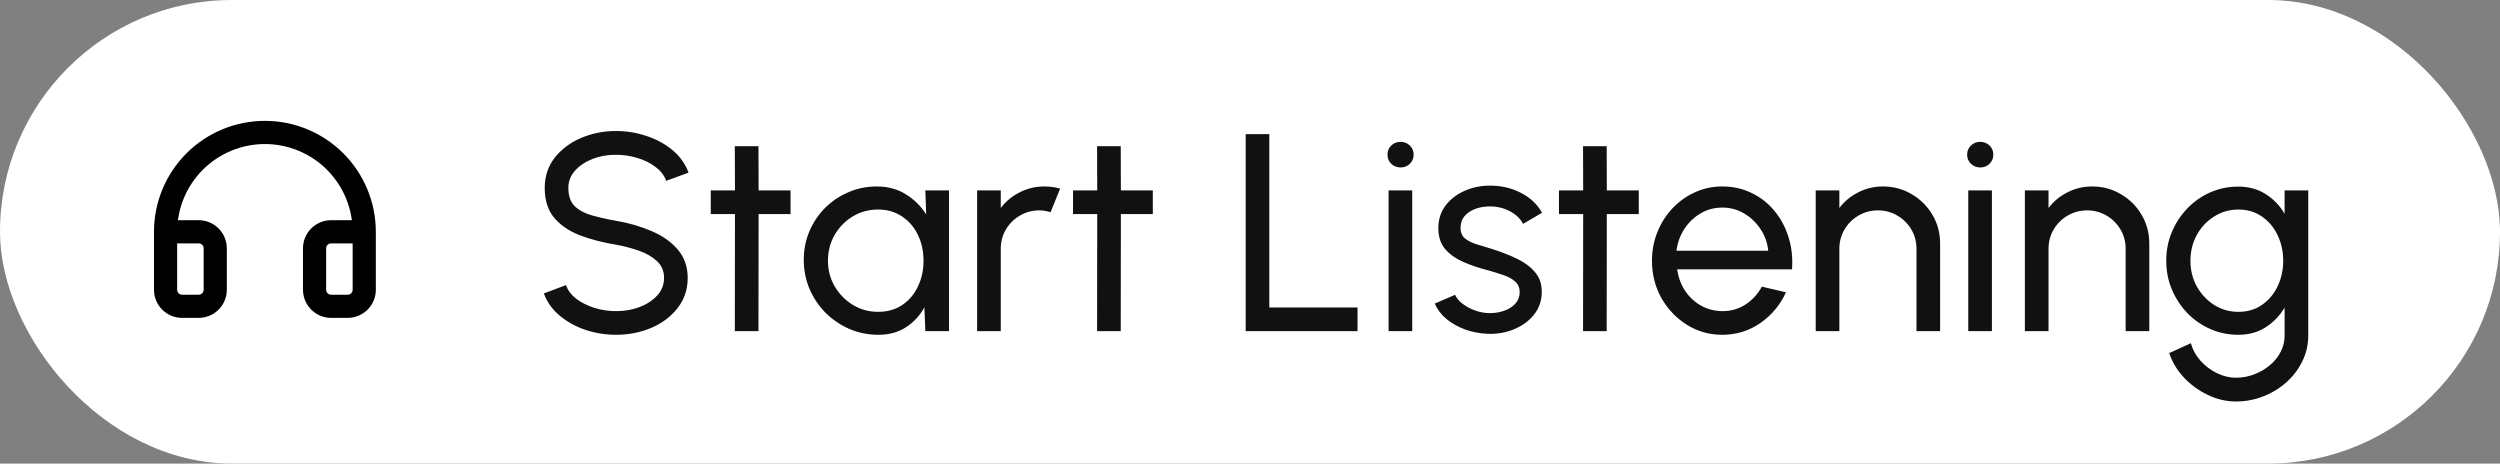 <svg xmlns="http://www.w3.org/2000/svg" width="151" height="28" viewBox="0 0 151 28" fill="none"><rect x="0" y="0" width="151" height="28" fill="#808080" stroke="none"/><rect width="151" height="28" rx="14" fill="white"></rect><g clip-path="url(#clip0_336_2502)"><path d="M22 14H20C19.735 14 19.48 14.105 19.293 14.293C19.105 14.48 19 14.735 19 15V17.5C19 17.765 19.105 18.02 19.293 18.207C19.48 18.395 19.735 18.5 20 18.5H21C21.265 18.5 21.52 18.395 21.707 18.207C21.895 18.02 22 17.765 22 17.5V14ZM22 14C22 13.212 21.845 12.432 21.543 11.704C21.242 10.976 20.8 10.315 20.243 9.757C19.686 9.2 19.024 8.758 18.296 8.457C17.568 8.155 16.788 8 16 8C15.212 8 14.432 8.155 13.704 8.457C12.976 8.758 12.315 9.2 11.757 9.757C11.2 10.315 10.758 10.976 10.457 11.704C10.155 12.432 10 13.212 10 14M10 14V17.5C10 17.765 10.105 18.02 10.293 18.207C10.48 18.395 10.735 18.5 11 18.5H12C12.265 18.5 12.52 18.395 12.707 18.207C12.895 18.02 13 17.765 13 17.5V15C13 14.735 12.895 14.48 12.707 14.293C12.52 14.105 12.265 14 12 14H10Z" stroke="black" stroke-width="1.4" stroke-linecap="round" stroke-linejoin="round"></path></g><path d="M37.211 20.221C36.57 20.221 35.953 20.122 35.358 19.924C34.763 19.72 34.241 19.43 33.794 19.056C33.352 18.683 33.037 18.238 32.85 17.722L34.184 17.221C34.298 17.538 34.508 17.816 34.813 18.053C35.125 18.286 35.491 18.467 35.91 18.598C36.329 18.728 36.763 18.793 37.211 18.793C37.721 18.793 38.194 18.711 38.63 18.547C39.072 18.377 39.429 18.141 39.701 17.841C39.973 17.541 40.109 17.189 40.109 16.787C40.109 16.373 39.967 16.036 39.684 15.775C39.401 15.509 39.038 15.3 38.596 15.146C38.154 14.988 37.692 14.866 37.211 14.781C36.389 14.645 35.652 14.452 35.001 14.203C34.355 13.948 33.842 13.594 33.462 13.14C33.088 12.687 32.901 12.089 32.901 11.347C32.901 10.656 33.099 10.052 33.496 9.537C33.898 9.021 34.428 8.621 35.086 8.338C35.743 8.055 36.451 7.913 37.211 7.913C37.84 7.913 38.449 8.012 39.038 8.21C39.633 8.403 40.157 8.687 40.611 9.06C41.064 9.434 41.39 9.891 41.588 10.429L40.236 10.922C40.123 10.599 39.911 10.321 39.599 10.089C39.293 9.851 38.93 9.67 38.511 9.545C38.097 9.415 37.664 9.35 37.211 9.35C36.706 9.344 36.236 9.426 35.8 9.596C35.363 9.766 35.009 10.001 34.737 10.302C34.465 10.602 34.329 10.95 34.329 11.347C34.329 11.823 34.454 12.188 34.703 12.444C34.958 12.693 35.304 12.88 35.74 13.005C36.176 13.129 36.666 13.24 37.211 13.336C37.981 13.466 38.695 13.673 39.352 13.957C40.01 14.234 40.537 14.605 40.934 15.07C41.336 15.535 41.537 16.107 41.537 16.787C41.537 17.478 41.336 18.082 40.934 18.598C40.537 19.113 40.01 19.513 39.352 19.796C38.695 20.079 37.981 20.221 37.211 20.221ZM47.749 12.928H45.82L45.811 20H44.383L44.392 12.928H42.93V11.5H44.392L44.383 8.831L45.811 8.831L45.82 11.5H47.749V12.928ZM55.891 11.5H57.319V20H55.891L55.832 18.564C55.565 19.056 55.197 19.456 54.727 19.762C54.262 20.068 53.707 20.221 53.061 20.221C52.437 20.221 51.854 20.105 51.31 19.872C50.766 19.634 50.284 19.309 49.865 18.895C49.451 18.476 49.128 17.994 48.896 17.45C48.663 16.906 48.547 16.32 48.547 15.691C48.547 15.084 48.66 14.512 48.887 13.973C49.114 13.435 49.428 12.965 49.831 12.562C50.239 12.155 50.709 11.837 51.242 11.611C51.774 11.378 52.347 11.262 52.959 11.262C53.627 11.262 54.214 11.421 54.718 11.738C55.222 12.05 55.63 12.455 55.942 12.954L55.891 11.5ZM53.035 18.835C53.596 18.835 54.081 18.7 54.489 18.427C54.902 18.15 55.22 17.776 55.441 17.305C55.667 16.835 55.781 16.317 55.781 15.75C55.781 15.172 55.667 14.651 55.441 14.186C55.214 13.716 54.894 13.345 54.48 13.072C54.072 12.795 53.59 12.656 53.035 12.656C52.474 12.656 51.964 12.795 51.505 13.072C51.046 13.35 50.681 13.724 50.409 14.194C50.142 14.659 50.009 15.178 50.009 15.75C50.009 16.322 50.148 16.844 50.426 17.314C50.703 17.779 51.072 18.15 51.531 18.427C51.99 18.7 52.491 18.835 53.035 18.835ZM59.018 20V11.5H60.446V12.562C60.746 12.166 61.126 11.851 61.585 11.619C62.044 11.381 62.543 11.262 63.081 11.262C63.41 11.262 63.727 11.305 64.033 11.389L63.455 12.818C63.223 12.744 62.996 12.707 62.775 12.707C62.35 12.707 61.959 12.812 61.602 13.021C61.251 13.226 60.97 13.503 60.761 13.854C60.551 14.206 60.446 14.597 60.446 15.027V20H59.018ZM69.63 12.928H67.701L67.692 20H66.264L66.272 12.928H64.811V11.5H66.272L66.264 8.831H67.692L67.701 11.5L69.63 11.5V12.928ZM75.238 20V8.1H76.666V18.572H81.995V20H75.238ZM83.871 11.5L85.299 11.5V20H83.871V11.5ZM84.602 10.114C84.375 10.114 84.185 10.041 84.032 9.893C83.879 9.746 83.803 9.562 83.803 9.341C83.803 9.12 83.879 8.936 84.032 8.789C84.185 8.641 84.372 8.568 84.593 8.568C84.814 8.568 85.001 8.641 85.154 8.789C85.307 8.936 85.384 9.12 85.384 9.341C85.384 9.562 85.307 9.746 85.154 9.893C85.007 10.041 84.823 10.114 84.602 10.114ZM89.85 20.162C89.391 20.145 88.943 20.059 88.507 19.907C88.076 19.748 87.697 19.535 87.368 19.269C87.045 18.997 86.81 18.685 86.662 18.334L87.886 17.807C87.971 18 88.124 18.181 88.345 18.351C88.566 18.521 88.821 18.657 89.11 18.759C89.399 18.861 89.691 18.912 89.986 18.912C90.297 18.912 90.589 18.864 90.861 18.767C91.133 18.671 91.354 18.529 91.524 18.343C91.7 18.15 91.788 17.92 91.788 17.654C91.788 17.371 91.692 17.15 91.499 16.991C91.312 16.827 91.074 16.699 90.785 16.608C90.501 16.512 90.213 16.422 89.918 16.337C89.334 16.189 88.813 16.014 88.354 15.809C87.895 15.6 87.532 15.336 87.266 15.019C87.005 14.696 86.875 14.285 86.875 13.787C86.875 13.259 87.019 12.803 87.308 12.418C87.603 12.033 87.988 11.735 88.464 11.525C88.94 11.316 89.45 11.211 89.994 11.211C90.68 11.211 91.306 11.358 91.873 11.653C92.439 11.948 92.862 12.347 93.139 12.851L91.992 13.523C91.895 13.319 91.748 13.14 91.55 12.988C91.352 12.829 91.125 12.704 90.87 12.614C90.615 12.523 90.354 12.475 90.088 12.469C89.759 12.458 89.45 12.5 89.161 12.597C88.878 12.693 88.648 12.84 88.473 13.039C88.303 13.231 88.218 13.472 88.218 13.761C88.218 14.044 88.308 14.26 88.49 14.407C88.677 14.554 88.918 14.673 89.212 14.764C89.513 14.849 89.838 14.948 90.19 15.062C90.706 15.226 91.187 15.416 91.635 15.631C92.082 15.846 92.442 16.116 92.714 16.439C92.992 16.762 93.128 17.161 93.122 17.637C93.122 18.158 92.966 18.614 92.655 19.006C92.343 19.391 91.938 19.686 91.439 19.89C90.946 20.093 90.416 20.184 89.85 20.162ZM98.982 12.928H97.052L97.044 20H95.616L95.624 12.928H94.162V11.5H95.624L95.616 8.831H97.044L97.052 11.5H98.982V12.928ZM104.03 20.221C103.248 20.221 102.534 20.02 101.888 19.617C101.247 19.215 100.734 18.677 100.349 18.003C99.969 17.323 99.779 16.572 99.779 15.75C99.779 15.127 99.89 14.546 100.111 14.008C100.332 13.463 100.635 12.988 101.021 12.579C101.412 12.166 101.865 11.843 102.381 11.611C102.896 11.378 103.446 11.262 104.03 11.262C104.67 11.262 105.256 11.392 105.789 11.653C106.327 11.908 106.786 12.265 107.166 12.724C107.551 13.183 107.838 13.716 108.025 14.322C108.217 14.928 108.288 15.577 108.237 16.268L101.301 16.268C101.369 16.75 101.528 17.181 101.777 17.561C102.026 17.934 102.344 18.232 102.729 18.453C103.12 18.674 103.554 18.787 104.03 18.793C104.54 18.793 105.001 18.663 105.415 18.402C105.829 18.136 106.163 17.773 106.418 17.314L107.872 17.654C107.532 18.408 107.019 19.025 106.333 19.507C105.647 19.983 104.88 20.221 104.03 20.221ZM101.259 15.146L106.801 15.146C106.755 14.671 106.602 14.237 106.342 13.846C106.081 13.449 105.749 13.132 105.347 12.894C104.945 12.656 104.506 12.537 104.03 12.537C103.554 12.537 103.117 12.653 102.721 12.886C102.324 13.118 101.995 13.432 101.735 13.829C101.48 14.22 101.321 14.659 101.259 15.146ZM117.183 14.713V20H115.755V15.027C115.755 14.597 115.651 14.206 115.441 13.854C115.231 13.503 114.951 13.226 114.599 13.021C114.248 12.812 113.857 12.707 113.426 12.707C113.001 12.707 112.61 12.812 112.253 13.021C111.902 13.226 111.622 13.503 111.412 13.854C111.202 14.206 111.097 14.597 111.097 15.027V20H109.669V11.5H111.097V12.562C111.398 12.166 111.777 11.851 112.236 11.619C112.695 11.381 113.194 11.262 113.732 11.262C114.367 11.262 114.945 11.418 115.466 11.729C115.993 12.036 116.41 12.449 116.716 12.97C117.028 13.492 117.183 14.073 117.183 14.713ZM118.883 11.5H120.311V20H118.883V11.5ZM119.614 10.114C119.388 10.114 119.198 10.041 119.045 9.893C118.892 9.746 118.815 9.562 118.815 9.341C118.815 9.12 118.892 8.936 119.045 8.789C119.198 8.641 119.385 8.568 119.606 8.568C119.827 8.568 120.014 8.641 120.167 8.789C120.32 8.936 120.396 9.12 120.396 9.341C120.396 9.562 120.32 9.746 120.167 9.893C120.019 10.041 119.835 10.114 119.614 10.114ZM129.817 14.713V20H128.389V15.027C128.389 14.597 128.284 14.206 128.075 13.854C127.865 13.503 127.585 13.226 127.233 13.021C126.882 12.812 126.491 12.707 126.06 12.707C125.635 12.707 125.244 12.812 124.887 13.021C124.536 13.226 124.255 13.503 124.046 13.854C123.836 14.206 123.731 14.597 123.731 15.027V20H122.303V11.5H123.731V12.562C124.032 12.166 124.411 11.851 124.87 11.619C125.329 11.381 125.828 11.262 126.366 11.262C127.001 11.262 127.579 11.418 128.1 11.729C128.627 12.036 129.044 12.449 129.35 12.97C129.661 13.492 129.817 14.073 129.817 14.713ZM137.99 11.5H139.418V20.272C139.418 20.833 139.296 21.354 139.052 21.836C138.814 22.323 138.491 22.745 138.083 23.102C137.675 23.465 137.21 23.746 136.689 23.944C136.168 24.148 135.624 24.25 135.057 24.25C134.468 24.25 133.898 24.117 133.349 23.851C132.799 23.59 132.317 23.238 131.904 22.797C131.496 22.36 131.201 21.87 131.02 21.326L132.329 20.731C132.436 21.122 132.629 21.473 132.907 21.785C133.19 22.102 133.519 22.352 133.893 22.533C134.272 22.72 134.66 22.814 135.057 22.814C135.431 22.814 135.791 22.748 136.137 22.618C136.488 22.488 136.802 22.306 137.08 22.074C137.363 21.847 137.584 21.578 137.743 21.267C137.907 20.96 137.99 20.629 137.99 20.272V18.581C137.701 19.068 137.318 19.465 136.842 19.77C136.372 20.071 135.822 20.221 135.193 20.221C134.592 20.221 134.029 20.105 133.502 19.872C132.975 19.64 132.513 19.32 132.116 18.912C131.719 18.498 131.408 18.022 131.181 17.484C130.954 16.946 130.841 16.368 130.841 15.75C130.841 15.132 130.954 14.554 131.181 14.016C131.408 13.472 131.719 12.996 132.116 12.588C132.513 12.174 132.975 11.851 133.502 11.619C134.029 11.387 134.592 11.271 135.193 11.271C135.822 11.271 136.372 11.421 136.842 11.721C137.318 12.021 137.701 12.418 137.99 12.911V11.5ZM135.202 18.835C135.751 18.835 136.227 18.694 136.63 18.41C137.038 18.127 137.352 17.75 137.573 17.28C137.794 16.81 137.905 16.3 137.905 15.75C137.905 15.183 137.791 14.668 137.565 14.203C137.344 13.733 137.029 13.359 136.621 13.081C136.219 12.798 135.746 12.656 135.202 12.656C134.669 12.656 134.182 12.795 133.74 13.072C133.298 13.35 132.946 13.724 132.686 14.194C132.431 14.659 132.303 15.178 132.303 15.75C132.303 16.322 132.433 16.844 132.694 17.314C132.96 17.779 133.312 18.15 133.748 18.427C134.19 18.7 134.675 18.835 135.202 18.835Z" fill="#111111"></path><defs><clipPath id="clip0_336_2502"><rect width="16" height="16" fill="white" transform="translate(8 6)"></rect></clipPath></defs></svg>